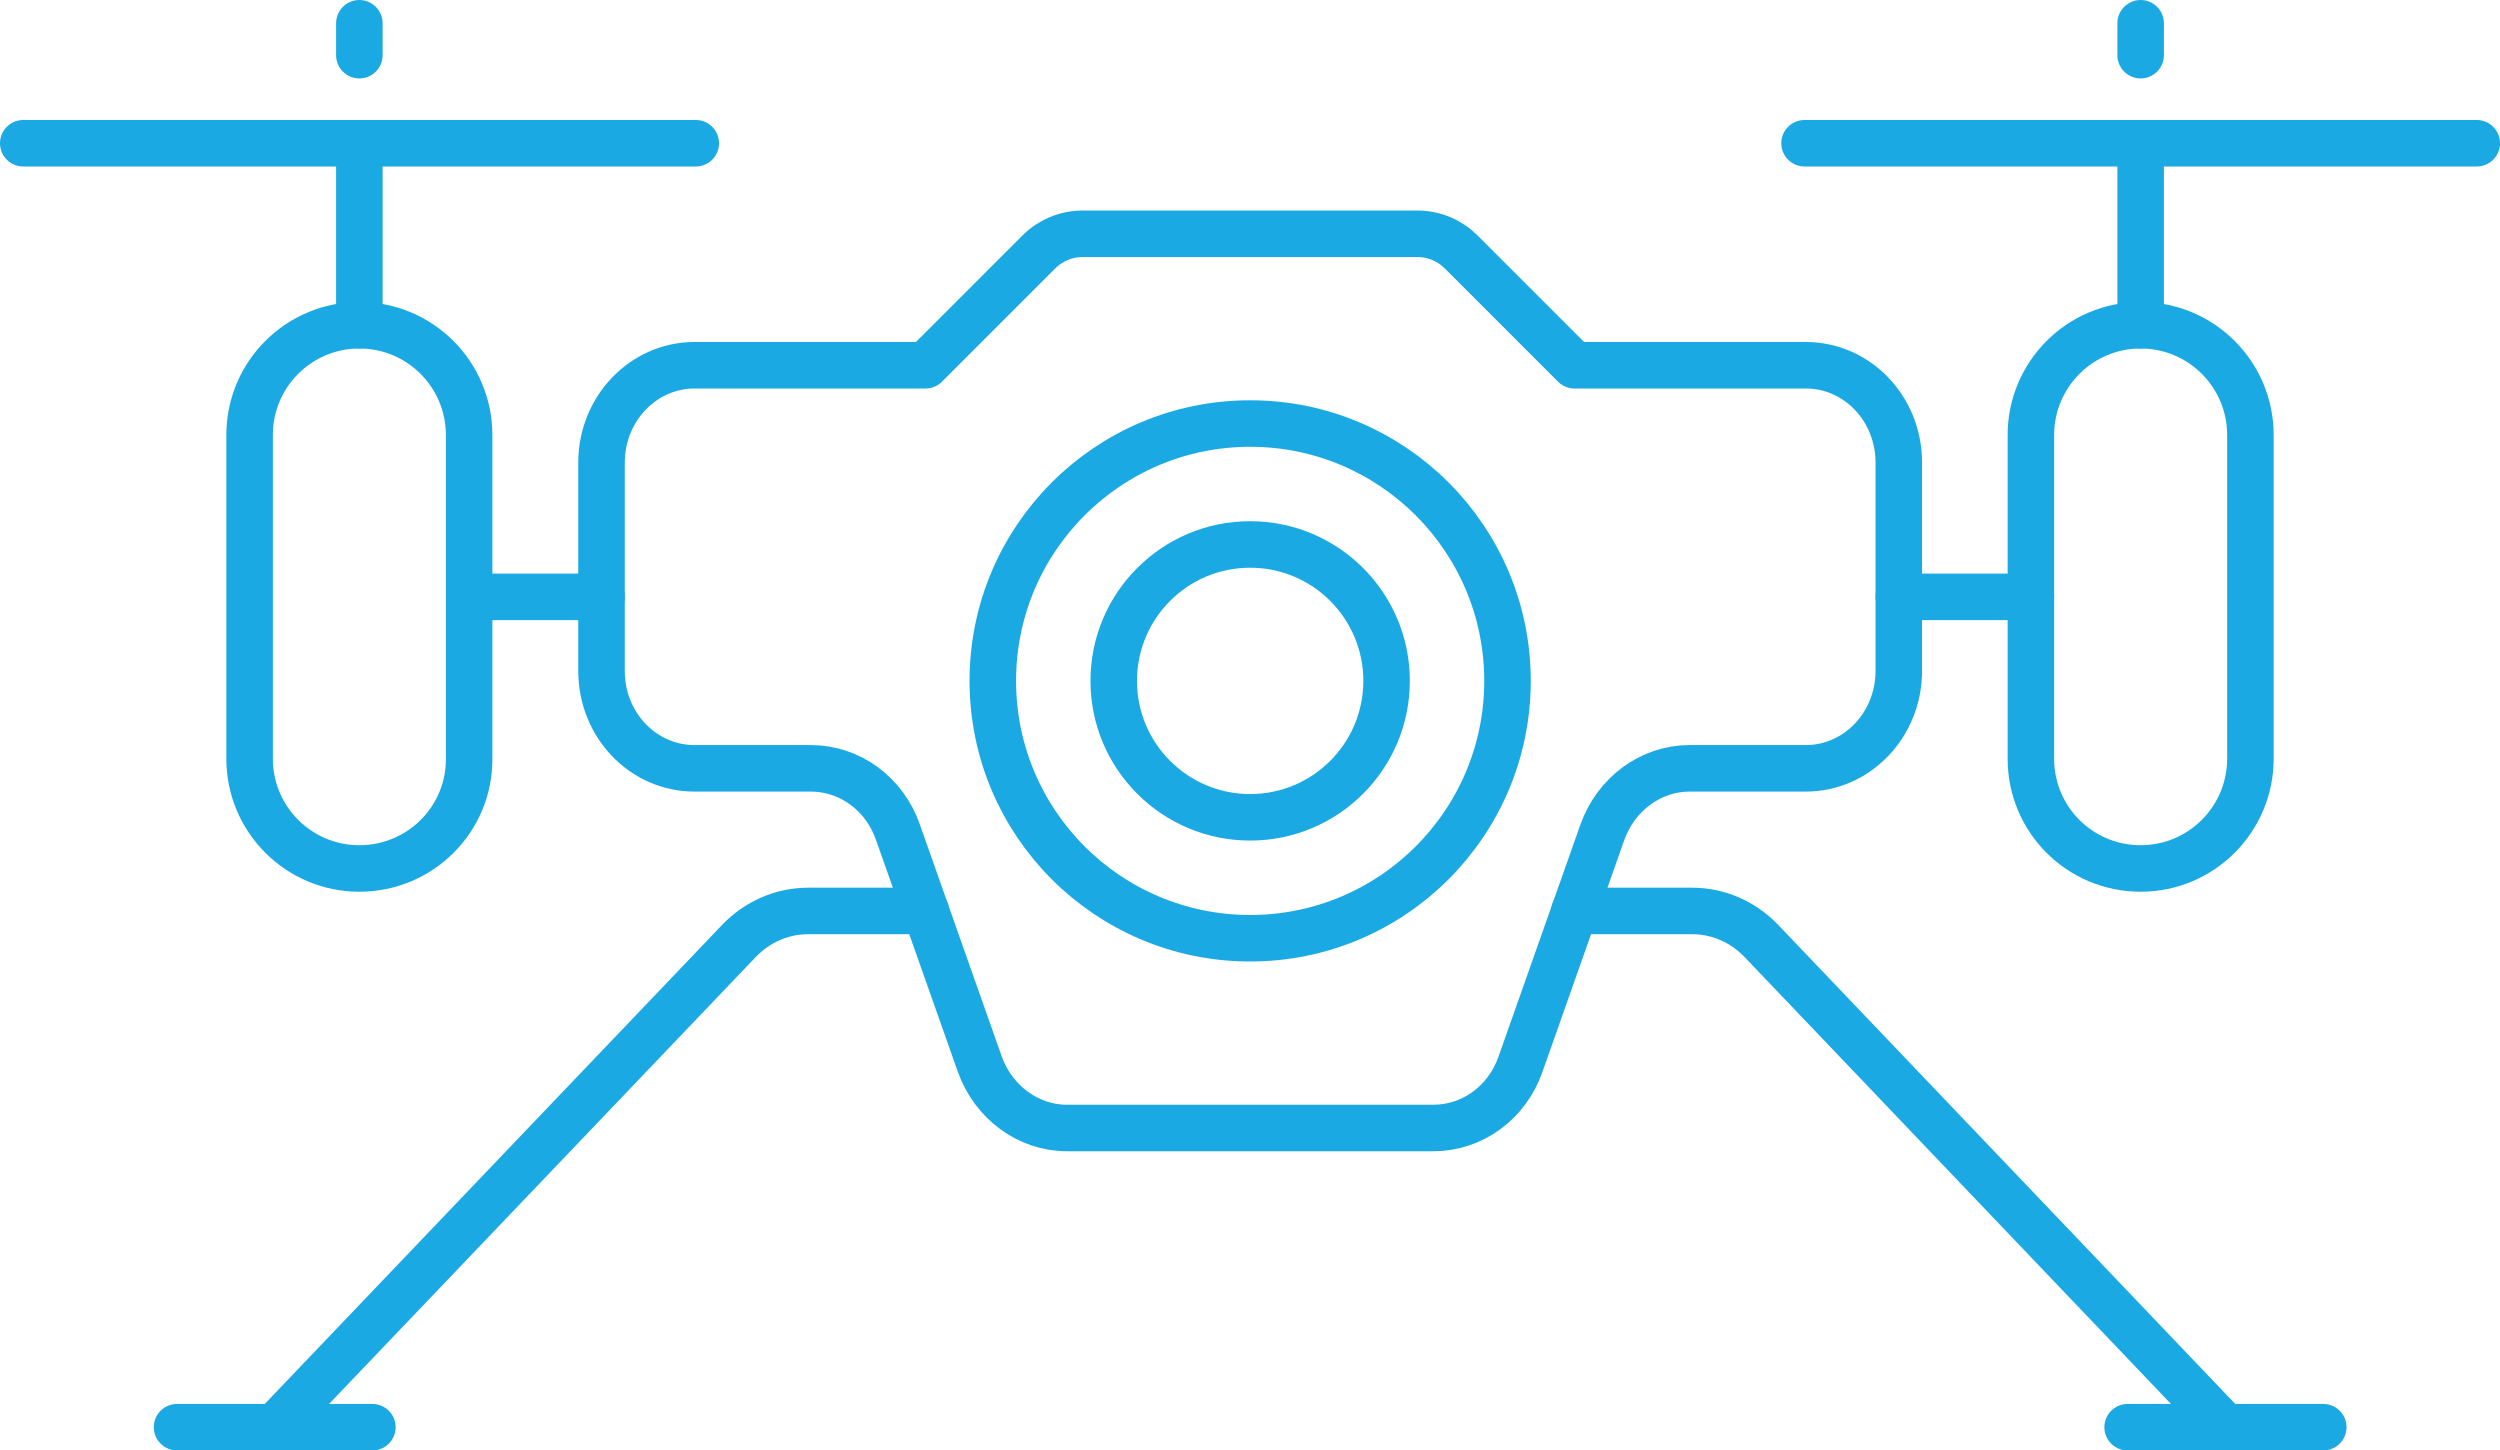 <?xml version="1.0" encoding="utf-8"?>
<!-- Generator: Adobe Illustrator 26.0.3, SVG Export Plug-In . SVG Version: 6.00 Build 0)  -->
<svg version="1.1" id="Vrstva_1" xmlns="http://www.w3.org/2000/svg" xmlns:xlink="http://www.w3.org/1999/xlink" x="0px" y="0px"
	 viewBox="0 0 80.63 46.78" style="enable-background:new 0 0 80.63 46.78;" xml:space="preserve">
<style type="text/css">
	.st0{fill:none;stroke:#000000;stroke-width:0.433;stroke-linecap:round;stroke-linejoin:round;stroke-miterlimit:10;}
	.st1{fill:none;stroke:#040000;stroke-width:0.454;stroke-linecap:round;stroke-linejoin:round;stroke-miterlimit:10;}
	.st2{fill:none;stroke:#000000;stroke-width:0.779;stroke-linecap:round;stroke-linejoin:round;stroke-miterlimit:10;}
	.st3{fill:#FFFFFF;}
	.st4{fill:none;stroke:#1AA9E3;stroke-width:1.5;stroke-linecap:round;stroke-linejoin:round;stroke-miterlimit:10;}
	.st5{fill:none;stroke:#1AA9E3;stroke-width:1.5;stroke-miterlimit:10;}
	.st6{fill:none;stroke:#FF0000;stroke-width:1.5;stroke-linecap:round;stroke-linejoin:round;stroke-miterlimit:10;}
	.st7{fill:none;stroke:#FFDD00;stroke-width:1.5;stroke-linecap:round;stroke-linejoin:round;stroke-miterlimit:10;}
</style>
<g>
	<path class="st4" d="M11.59,28.01L11.59,28.01c-1.96,0-3.54-1.59-3.54-3.54V14.03c0-1.96,1.59-3.54,3.54-3.54h0
		c1.96,0,3.54,1.59,3.54,3.54v10.44C15.14,26.43,13.55,28.01,11.59,28.01z"/>
	<line class="st4" x1="19.4" y1="19.25" x2="15.14" y2="19.25"/>
	<line class="st4" x1="11.59" y1="10.49" x2="11.59" y2="4.62"/>
	<line class="st4" x1="0.75" y1="4.62" x2="22.44" y2="4.62"/>
	<line class="st4" x1="11.59" y1="1.78" x2="11.59" y2="0.75"/>
	<path class="st4" d="M40.32,36.38h4h1.91c1.26,0,2.38-0.82,2.81-2.06l1.32-3.74l1.32-3.74c0.44-1.23,1.56-2.06,2.81-2.06h2.33h1.42
		c1.66,0,3-1.41,3-3.14v-3.36v-3.36c0-1.74-1.34-3.14-3-3.14h-7.46l-3.65-3.65c-0.38-0.38-0.88-0.59-1.42-0.59H34.92
		c-0.53,0-1.04,0.21-1.42,0.59l-3.65,3.65H22.4c-1.66,0-3,1.41-3,3.14v3.36v3.36c0,1.74,1.34,3.14,3,3.14h1.42h2.33
		c1.26,0,2.38,0.82,2.81,2.06l1.32,3.74l1.32,3.74c0.44,1.23,1.56,2.06,2.81,2.06h1.91H40.32"/>
	<path class="st4" d="M69.04,28.01L69.04,28.01c1.96,0,3.54-1.59,3.54-3.54V14.03c0-1.96-1.59-3.54-3.54-3.54h0
		c-1.96,0-3.54,1.59-3.54,3.54v10.44C65.5,26.43,67.08,28.01,69.04,28.01z"/>
	<line class="st4" x1="61.24" y1="19.25" x2="65.5" y2="19.25"/>
	<line class="st4" x1="69.04" y1="10.49" x2="69.04" y2="4.62"/>
	<line class="st4" x1="79.88" y1="4.62" x2="58.2" y2="4.62"/>
	<line class="st4" x1="69.04" y1="1.78" x2="69.04" y2="0.75"/>
	<circle class="st4" cx="40.32" cy="21.96" r="4.4"/>
	<circle class="st4" cx="40.32" cy="21.96" r="8.3"/>
	<path class="st4" d="M29.86,29.38h-3.8c-0.83,0-1.64,0.35-2.23,0.97L8.86,46.03"/>
	<polyline class="st4" points="5.71,46.03 8.86,46.03 12.01,46.03 	"/>
	<path class="st4" d="M50.78,29.38h3.8c0.83,0,1.64,0.35,2.23,0.97l14.97,15.69"/>
	<polyline class="st4" points="74.93,46.03 71.77,46.03 68.62,46.03 	"/>
</g>
</svg>
